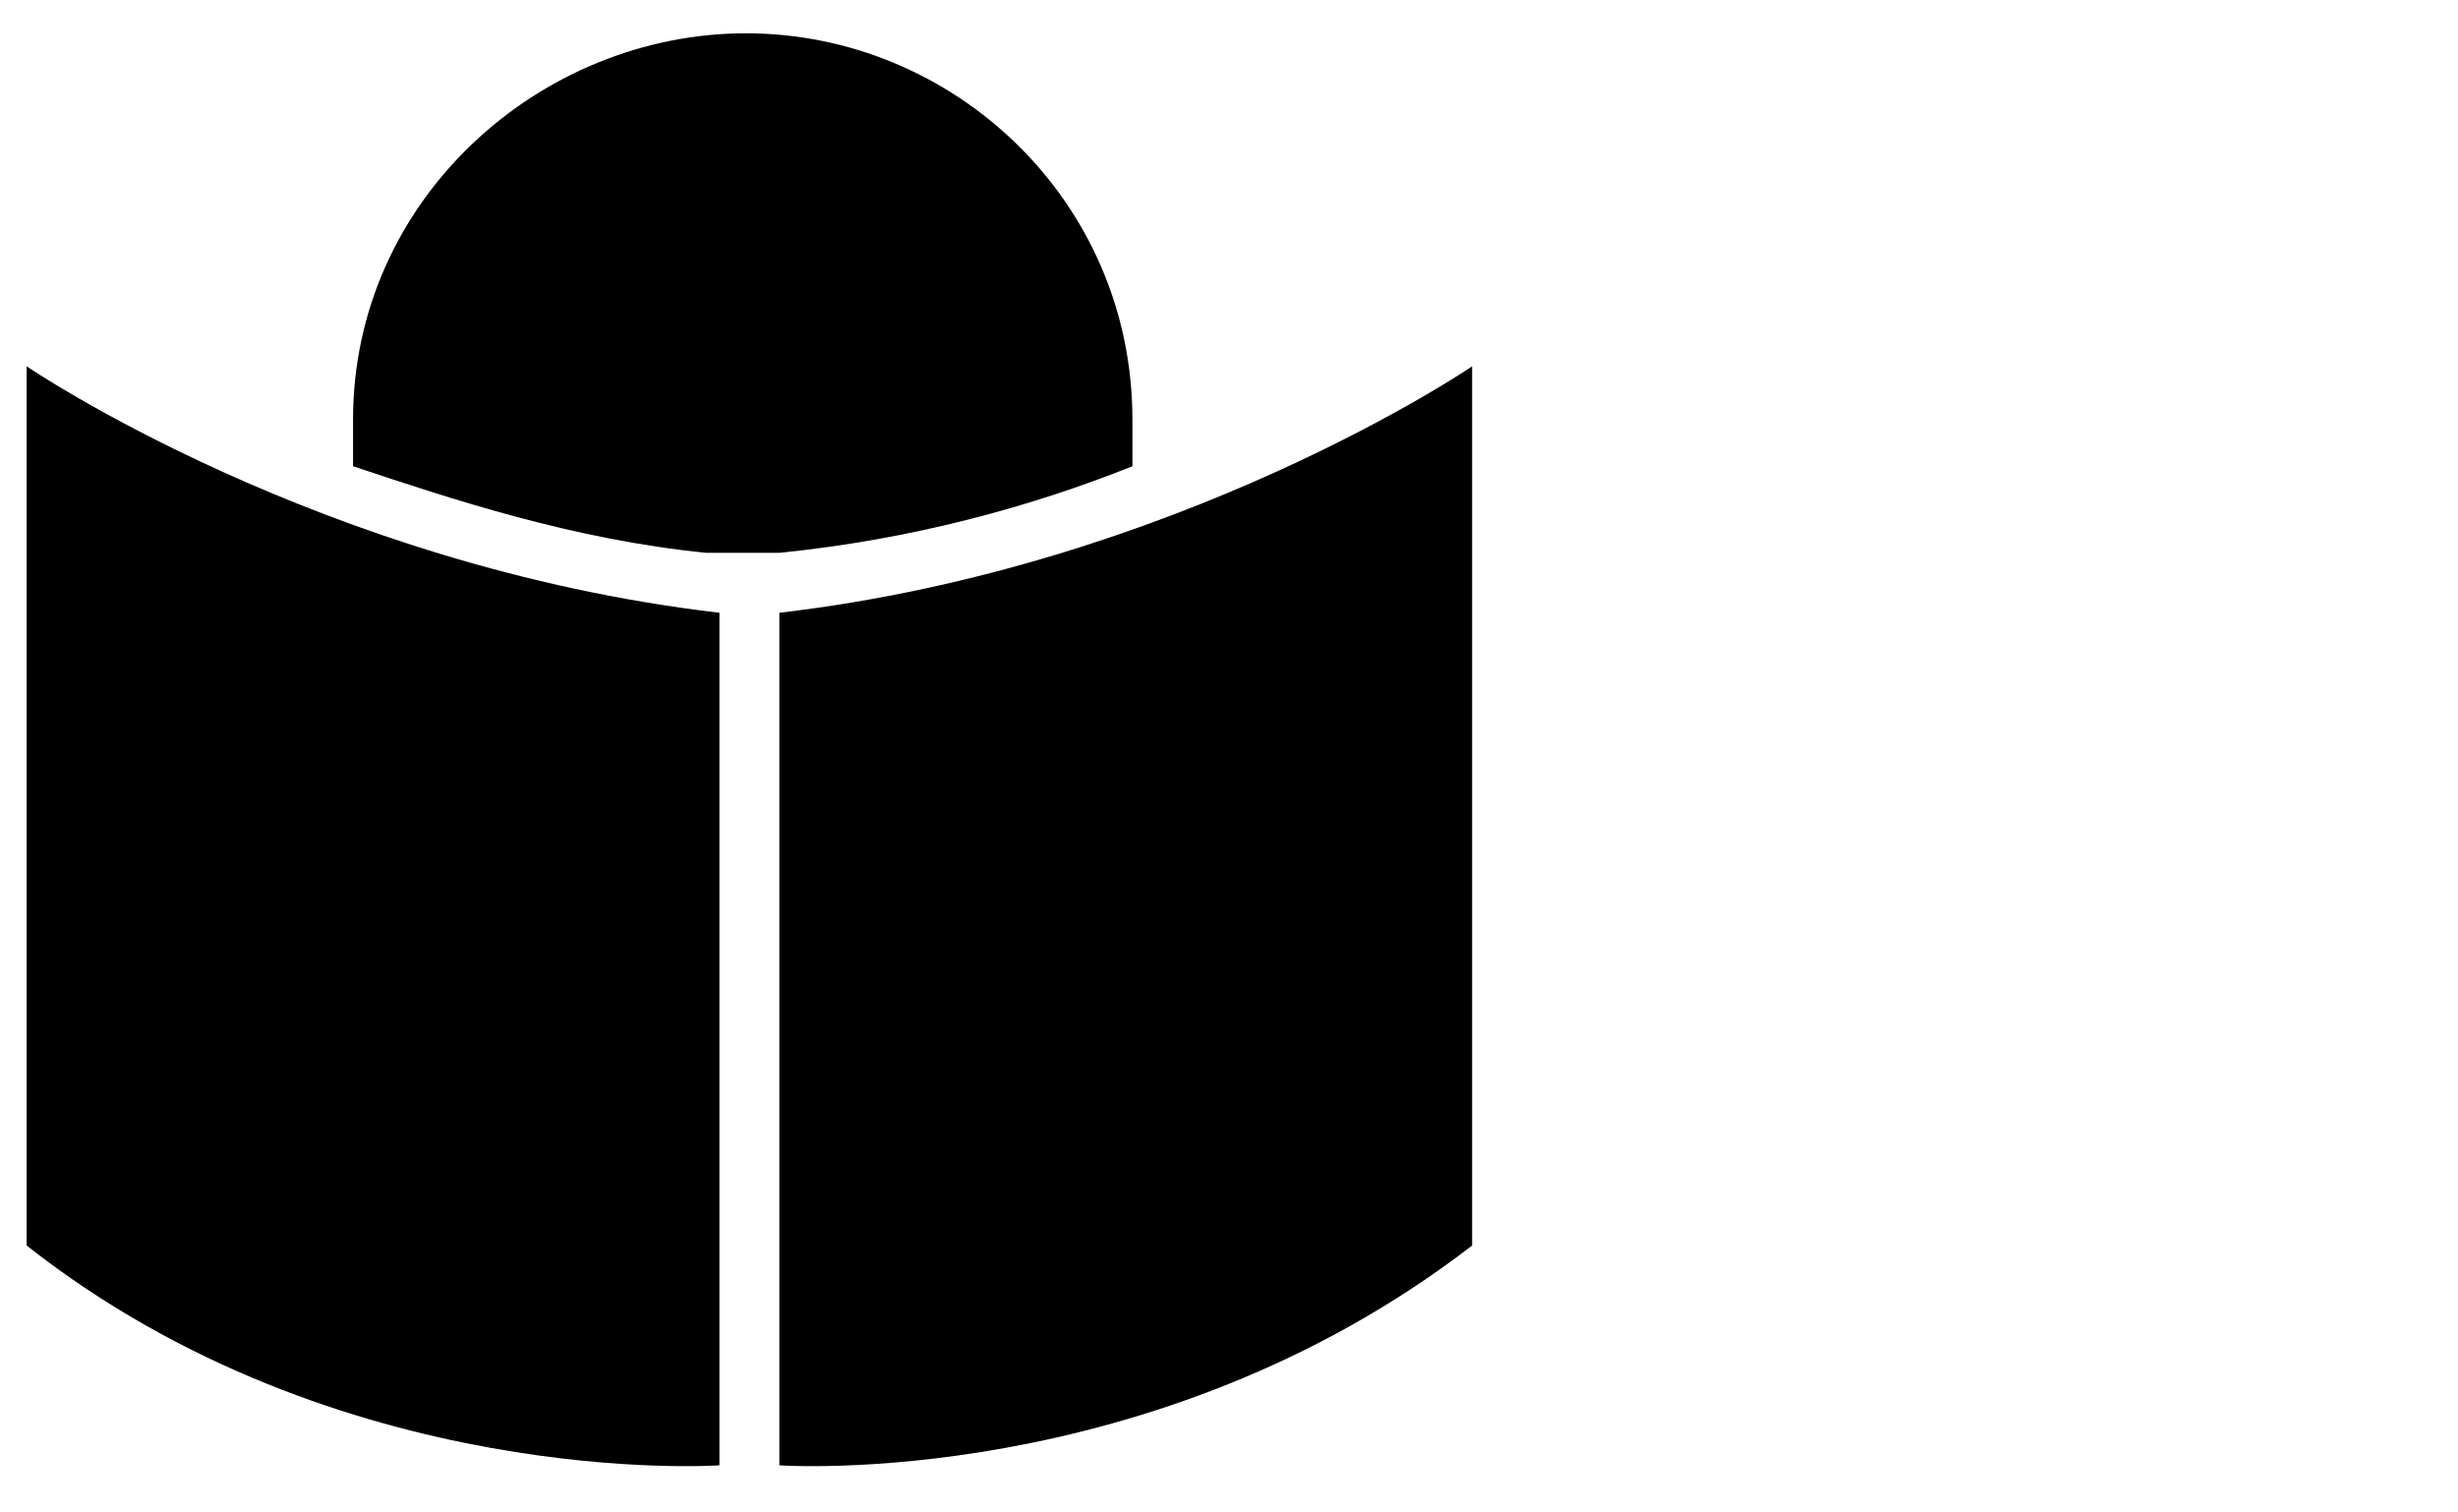 <?xml version="1.0" encoding="utf-8"?>
<!-- Generator: Adobe Illustrator 24.3.0, SVG Export Plug-In . SVG Version: 6.00 Build 0)  -->
<svg version="1.1" id="Ebene_2_1_" xmlns="http://www.w3.org/2000/svg" xmlns:xlink="http://www.w3.org/1999/xlink" x="0px" y="0px"
	 width="36.9px" height="22.7px" viewBox="0 0 36.9 22.7" style="enable-background:new 0 0 36.9 22.7;" xml:space="preserve">
<g>
	<path d="M11.7,8.3c2-0.2,3.8-0.7,5.3-1.3c0-0.2,0-0.4,0-0.7c0-3.3-2.7-5.8-5.8-5.8S5.3,3,5.3,6.3c0,0.2,0,0.4,0,0.7
		c1.5,0.5,3.3,1.1,5.3,1.3"/>
	<g>
		<path d="M0.4,18.7V5.5c0,0,4.4,3,10.4,3.7V22C10.8,22,5.1,22.4,0.4,18.7z"/>
		<path d="M22.1,18.7V5.5c0,0-4.4,3-10.4,3.7V22C11.7,22,17.3,22.4,22.1,18.7z"/>
	</g>
</g>
</svg>
